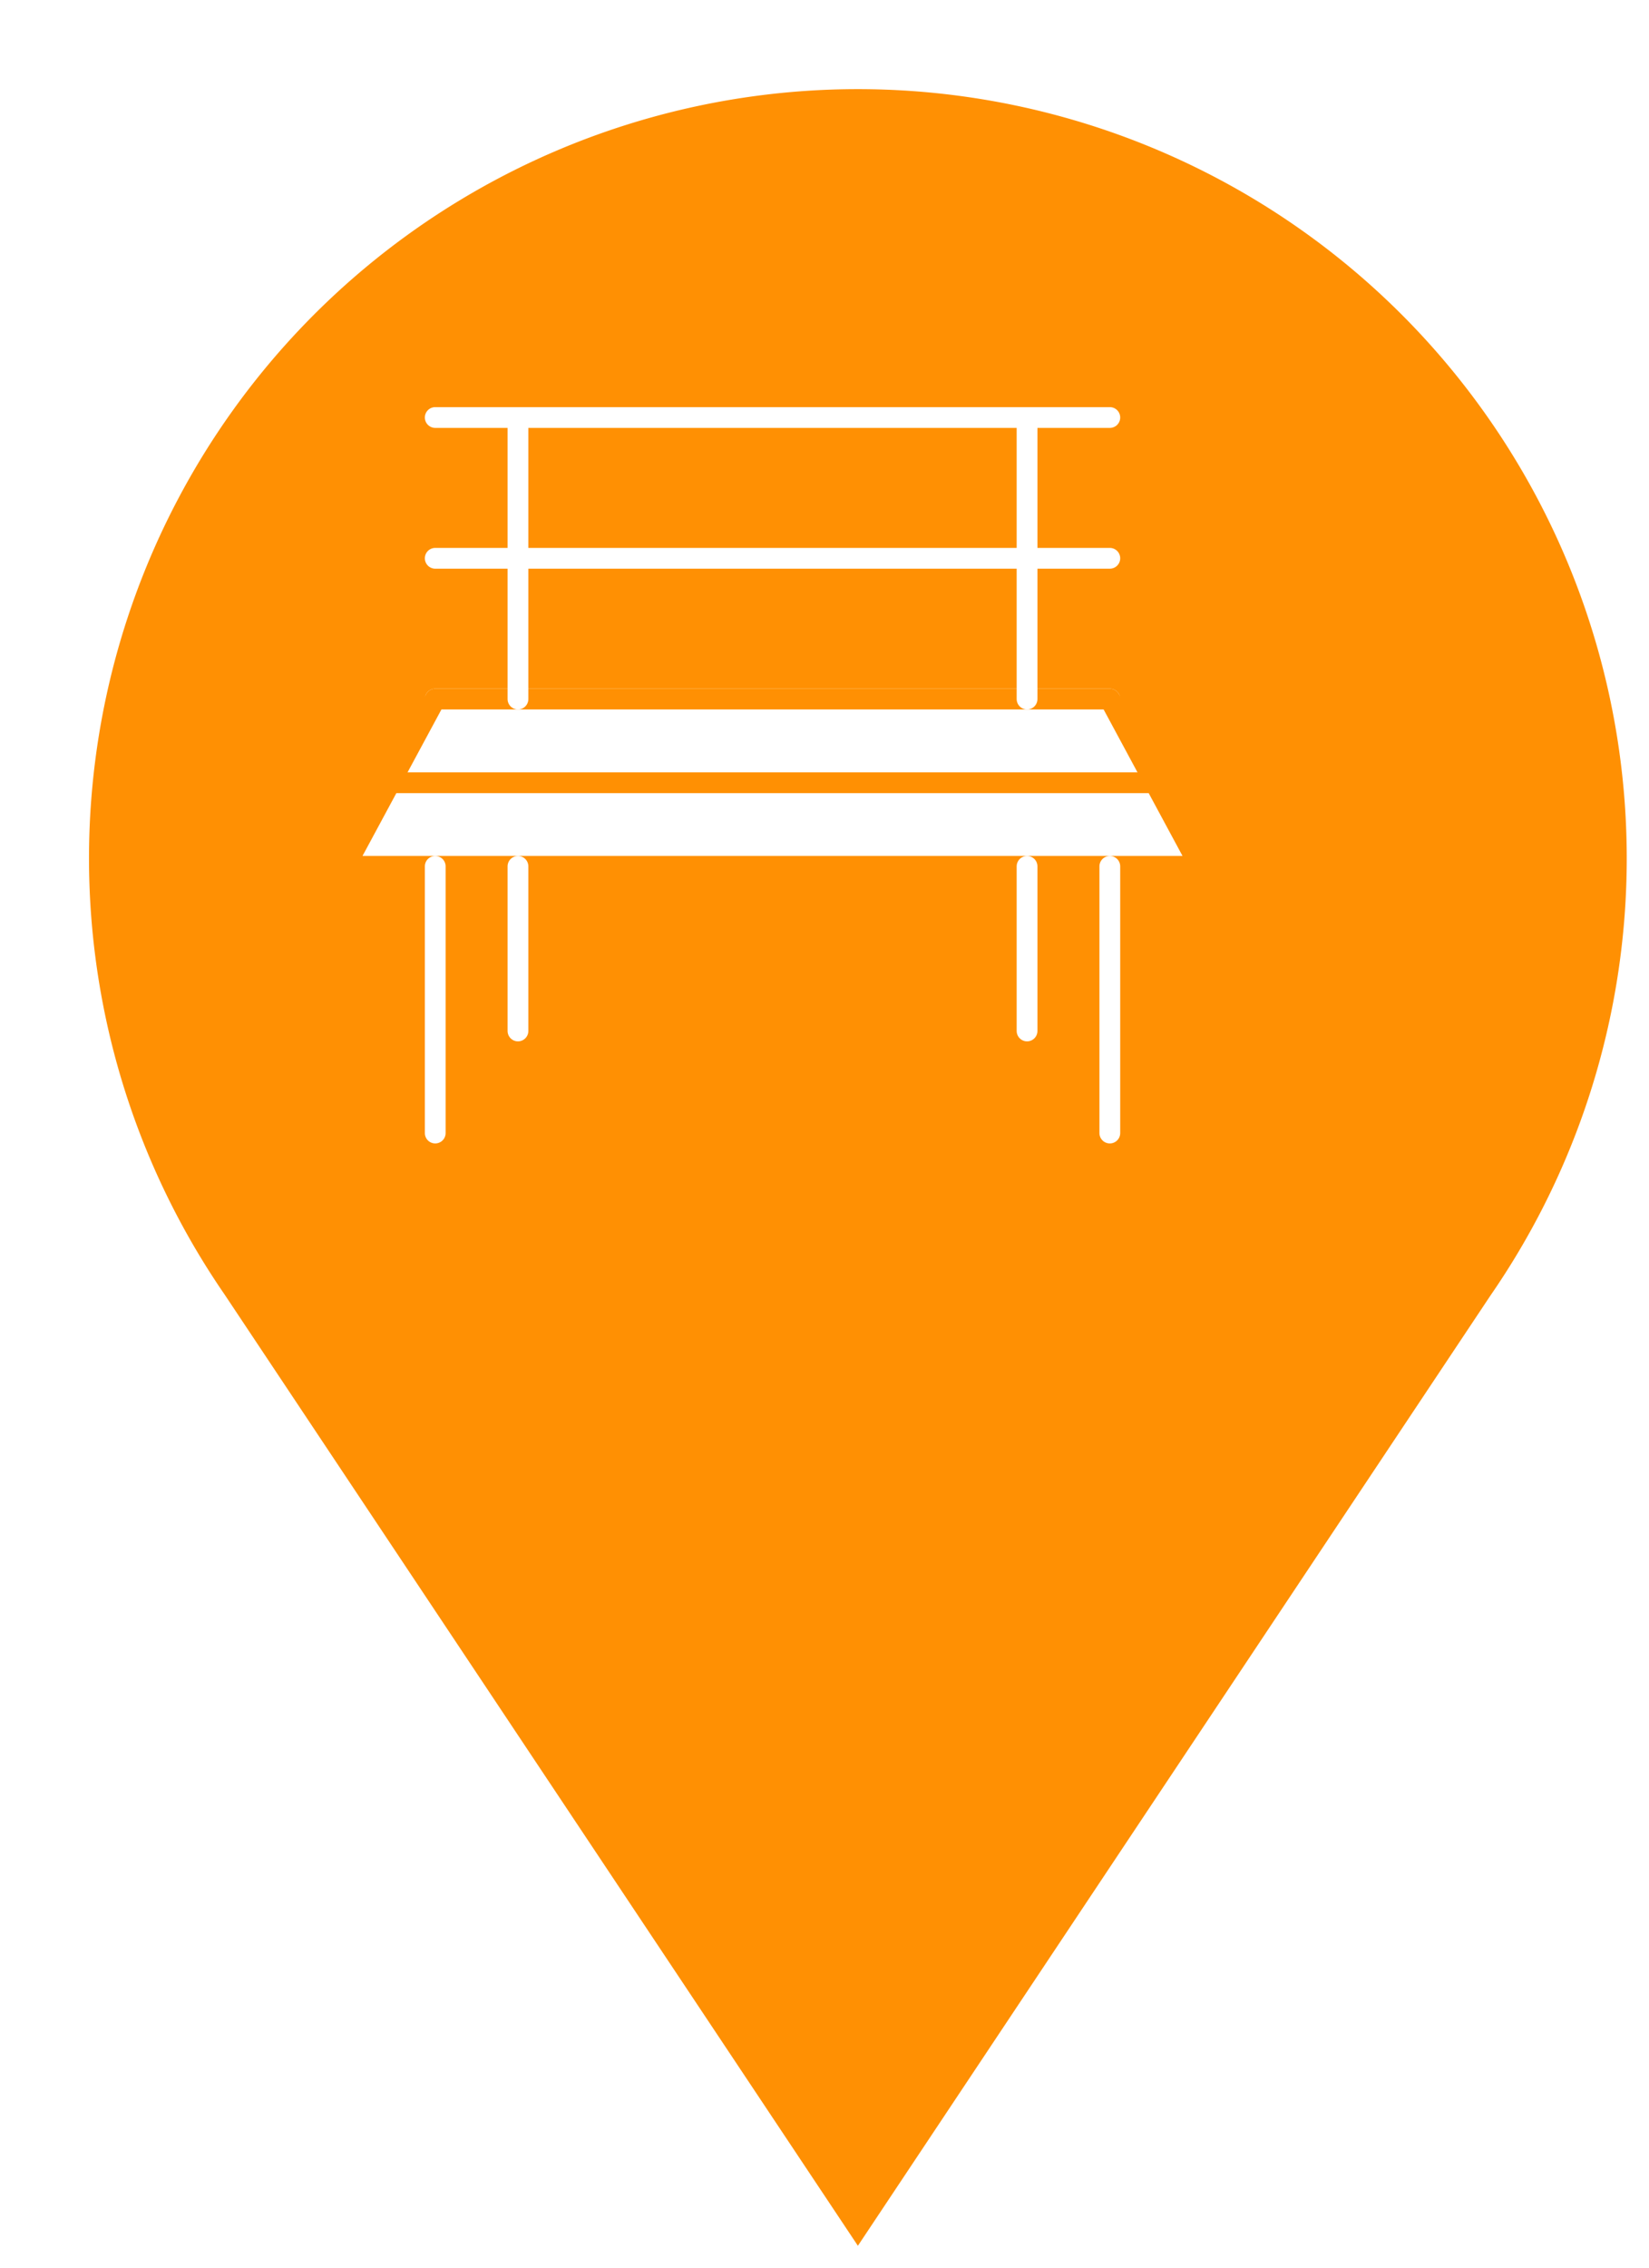 <svg xmlns="http://www.w3.org/2000/svg" xmlns:xlink="http://www.w3.org/1999/xlink" width="55.57" height="76.399" viewBox="0 0 55.57 76.399">
  <defs>
    <filter id="合体_1" x="0" y="0" width="55.57" height="76.399" filterUnits="userSpaceOnUse">
      <feOffset dx="3" dy="3" input="SourceAlpha"/>
      <feGaussianBlur stdDeviation="0.25" result="blur"/>
      <feFlood flood-opacity="0.302"/>
      <feComposite operator="in" in2="blur"/>
      <feComposite in="SourceGraphic"/>
    </filter>
  </defs>
  <g id="グループ_1854" data-name="グループ 1854" transform="translate(-340.768 -720.51)">
    <g id="グループ_573" data-name="グループ 573" transform="translate(547.768 794.51)">
      <g transform="matrix(1, 0, 0, 1, -207, -74)" filter="url(#合体_1)">
        <path id="合体_1-2" data-name="合体 1" d="M4.568,40.605a25.91,25.91,0,1,1,42.662.031L25.91,72.649Z" fill="#ff9003"/>
      </g>
    </g>
    <g id="グループ_602" data-name="グループ 602" transform="translate(120.825 314.217)">
      <g id="グループ_333" data-name="グループ 333" transform="translate(231.573 420.357)">
        <line id="線_141" data-name="線 141" x2="22.733" transform="translate(3.037)" fill="#ff9003" stroke="#fff" stroke-linecap="round" stroke-linejoin="round" stroke-width="0.7"/>
        <line id="線_142" data-name="線 142" x2="22.733" transform="translate(3.037 4.742)" fill="#ff9003" stroke="#fff" stroke-linecap="round" stroke-linejoin="round" stroke-width="0.7"/>
        <line id="線_143" data-name="線 143" x1="22.733" transform="translate(3.037 9.484)" fill="#ff9003" stroke="#fff" stroke-linecap="round" stroke-linejoin="round" stroke-width="0.7"/>
        <path id="パス_636" data-name="パス 636" d="M264.8,442.284H235.994l3.037-5.635h22.733Z" transform="translate(-235.994 -427.165)" fill="#fff" stroke="#ff9003" stroke-linecap="round" stroke-linejoin="round" stroke-width="0.7"/>
        <line id="線_144" data-name="線 144" x1="25.401" transform="translate(1.703 12.302)" fill="#ff9003" stroke="#ff9003" stroke-linecap="round" stroke-linejoin="round" stroke-width="0.7"/>
        <line id="線_145" data-name="線 145" y2="8.984" transform="translate(3.037 15.119)" fill="#ff9003" stroke="#fff" stroke-linecap="round" stroke-linejoin="round" stroke-width="0.7"/>
        <line id="線_146" data-name="線 146" y2="8.984" transform="translate(25.77 15.119)" fill="#ff9003" stroke="#fff" stroke-linecap="round" stroke-linejoin="round" stroke-width="0.7"/>
        <line id="線_147" data-name="線 147" y2="5.545" transform="translate(5.825 15.119)" fill="#ff9003" stroke="#fff" stroke-linecap="round" stroke-linejoin="round" stroke-width="0.7"/>
        <line id="線_148" data-name="線 148" y2="5.545" transform="translate(22.981 15.119)" fill="#ff9003" stroke="#fff" stroke-linecap="round" stroke-linejoin="round" stroke-width="0.7"/>
        <line id="線_149" data-name="線 149" y2="9.484" transform="translate(5.825)" fill="#ff9003" stroke="#fff" stroke-linecap="round" stroke-linejoin="round" stroke-width="0.7"/>
        <line id="線_150" data-name="線 150" y2="9.484" transform="translate(22.981)" fill="#ff9003" stroke="#fff" stroke-linecap="round" stroke-linejoin="round" stroke-width="0.7"/>
      </g>
    </g>
  </g>
</svg>
